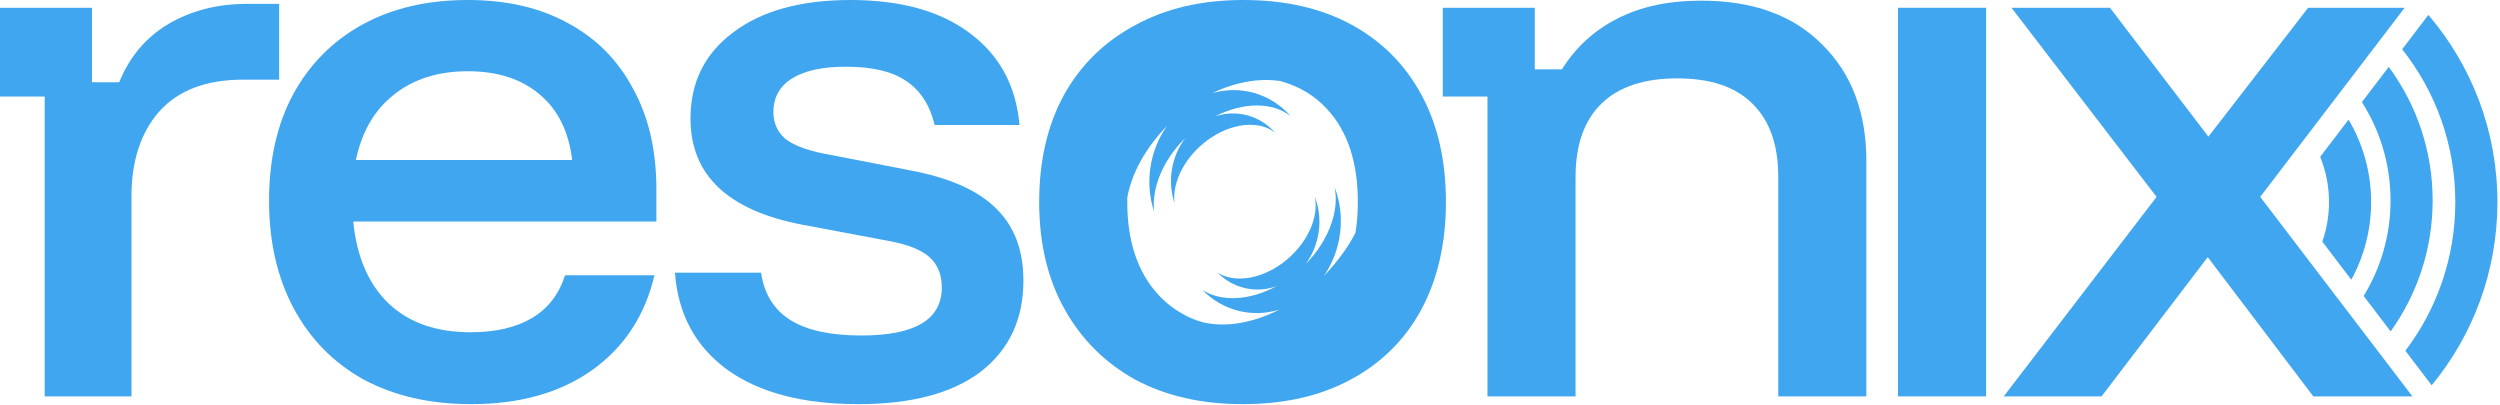 <svg xmlns="http://www.w3.org/2000/svg" fill="none" viewBox="0 0 772 125" height="125" width="772">
<path fill="#3FA6EF" d="M618.753 122.4L665.953 60.8L621.153 2.4H651.553L681.953 42.2L712.753 2.4H742.553L697.953 60.8L744.953 122.4H714.353L681.753 79.4L648.953 122.4H618.753Z"></path>
<path fill="#3FA6EF" d="M749.878 4.6C763.171 20.151 771.2 40.338 771.2 62.4C771.2 83.889 763.583 103.599 750.903 118.978L742.775 108.302C752.455 95.549 758.2 79.646 758.2 62.4C758.2 44.574 752.062 28.182 741.785 15.22L749.878 4.6ZM737.642 20.656C746.162 32.193 751.2 46.458 751.2 61.9C751.2 76.983 746.394 90.943 738.231 102.335L729.9 91.391C735.164 82.806 738.2 72.708 738.2 61.9C738.2 50.723 734.954 40.304 729.353 31.534L737.642 20.656ZM725.235 36.937C729.658 44.396 732.2 53.1 732.2 62.4C732.2 71.089 729.981 79.259 726.083 86.379L717.131 74.62C718.469 70.794 719.2 66.683 719.2 62.4C719.2 57.459 718.229 52.746 716.471 48.437L725.235 36.937Z"></path>
<path fill="#3FA6EF" d="M586.109 122.4V2.4H613.309V122.4H586.109Z"></path>
<path fill="#3FA6EF" d="M459.331 122.4V29.8H445.531V2.4H473.931V21.4H482.331C486.598 14.6 492.265 9.4 499.331 5.8C506.531 2.067 515.198 0.2 525.331 0.2C541.331 0.2 553.798 4.733 562.731 13.8C571.798 22.733 576.331 34.733 576.331 49.8V122.4H549.131V54.6C549.131 44.733 546.465 37.2 541.131 32C535.931 26.8 528.198 24.2 517.931 24.2C507.665 24.2 499.865 26.8 494.531 32C489.198 37.2 486.531 44.733 486.531 54.6V122.4H459.331Z"></path>
<path fill="#3FA6EF" d="M365.122 96.884C366.96 98.065 369.024 98.928 371.254 99.478C369.071 98.808 367.026 97.945 365.122 96.884Z" clip-rule="evenodd" fill-rule="evenodd"></path>
<path fill="#3FA6EF" d="M350.5 117.2C359.967 122.267 371.033 124.8 383.7 124.8C396.633 124.8 407.767 122.267 417.1 117.2C426.567 112.133 433.833 104.933 438.9 95.6C443.967 86.133 446.5 75.067 446.5 62.4C446.5 49.6 443.967 38.533 438.9 29.2C433.833 19.867 426.633 12.667 417.3 7.6C407.967 2.533 396.833 0 383.9 0C371.1 0 359.967 2.6 350.5 7.8C341.033 12.867 333.7 20.067 328.5 29.4C323.433 38.733 320.9 49.733 320.9 62.4C320.9 75.067 323.5 86.067 328.7 95.4C333.9 104.733 341.167 112 350.5 117.2ZM371.254 99.478C369.024 98.928 366.96 98.065 365.122 96.884C362.269 95.295 359.729 93.266 357.5 90.8C351.233 83.867 348.1 74.4 348.1 62.4C348.1 61.898 348.105 61.401 348.116 60.908C349.496 53.417 353.842 45.556 360.375 38.887C354.982 46.462 353.442 56.543 356.412 65.423C355.51 58.151 359.124 49.375 366.07 42.567C361.732 48.206 360.428 55.938 362.696 62.72C361.914 56.405 365.755 48.55 372.792 43.347C380.25 37.834 388.878 37.064 393.763 40.991C389.027 35.607 381.816 33.725 375.208 35.947C383.961 31.453 393.059 31.453 398.605 35.91C392.396 28.854 383.057 26.227 374.345 28.765C381.475 25.296 388.926 24.068 395.301 25.02C401.189 26.611 406.055 29.538 409.9 33.8C416.167 40.6 419.3 50.133 419.3 62.4C419.3 65.761 419.054 68.924 418.563 71.887C416.317 76.37 412.955 80.839 408.833 85.207C414.278 77.28 415.636 66.745 412.091 57.718C413.712 65.078 410.245 74.367 403.147 81.592C407.525 75.692 408.696 67.613 405.992 60.728C407.419 67.209 403.489 75.724 396.031 81.237C388.994 86.44 380.952 87.369 375.962 84.165C380.778 89.063 387.752 90.677 394.127 88.395C385.779 92.894 377.052 93.242 371.305 89.551C377.61 95.964 386.638 98.233 395.036 95.612C386.717 99.867 378.186 101.188 371.254 99.478Z" clip-rule="evenodd" fill-rule="evenodd"></path>
<path fill="#3FA6EF" d="M265.025 124.8C247.958 124.8 234.492 121.267 224.625 114.2C214.758 107 209.358 97 208.425 84.2H235.025C235.958 90.733 238.958 95.6 244.025 98.8C249.092 102 256.425 103.6 266.025 103.6C282.558 103.6 290.825 98.667 290.825 88.8C290.825 84.8 289.558 81.667 287.025 79.4C284.492 77.133 280.292 75.467 274.425 74.4L247.825 69.4C224.758 65 213.225 54.067 213.225 36.6C213.225 25.4 217.625 16.533 226.425 10C235.225 3.333 247.292 0 262.625 0C278.092 0 290.358 3.4 299.425 10.2C308.625 17 313.758 26.467 314.825 38.6H288.625C287.158 32.467 284.225 27.933 279.825 25C275.558 22.067 269.358 20.6 261.225 20.6C254.025 20.6 248.492 21.8 244.625 24.2C240.758 26.6 238.825 30.067 238.825 34.6C238.825 37.933 240.025 40.667 242.425 42.8C244.958 44.8 248.892 46.333 254.225 47.4L281.025 52.6C293.158 54.867 302.025 58.8 307.625 64.4C313.225 69.867 316.025 77.267 316.025 86.6C316.025 98.6 311.625 108 302.825 114.8C294.025 121.467 281.425 124.8 265.025 124.8Z"></path>
<path fill="#3FA6EF" d="M145.488 124.8C132.821 124.8 121.754 122.267 112.287 117.2C102.954 112 95.754 104.667 90.688 95.2C85.621 85.733 83.088 74.667 83.088 62C83.088 49.333 85.554 38.4 90.487 29.2C95.554 19.867 102.687 12.667 111.887 7.6C121.087 2.533 131.954 0 144.488 0C156.488 0 166.821 2.4 175.488 7.2C184.154 11.867 190.821 18.6 195.488 27.4C200.288 36.067 202.688 46.4 202.688 58.4V68.4H109.087C110.154 79.333 113.821 87.8 120.087 93.8C126.354 99.667 134.754 102.6 145.288 102.6C153.021 102.6 159.354 101.133 164.287 98.2C169.221 95.267 172.621 90.867 174.488 85H202.088C199.154 97.533 192.687 107.333 182.688 114.4C172.821 121.333 160.421 124.8 145.488 124.8ZM109.887 49.4H176.688C175.621 40.6 172.287 33.867 166.688 29.2C161.087 24.4 153.687 22 144.488 22C135.288 22 127.687 24.4 121.688 29.2C115.687 33.867 111.754 40.6 109.887 49.4Z"></path>
<path fill="#3FA6EF" d="M13.8 122.4V29.8H0V2.4H28.4V25.4H36.8C40 17.533 45.067 11.533 52 7.4C59.067 3.267 67.133 1.2 76.2 1.2H86.2V24.6H75C63.667 24.6 55.067 27.867 49.2 34.4C43.467 40.933 40.6 49.667 40.6 60.6V122.4H13.8Z"></path>
</svg>
